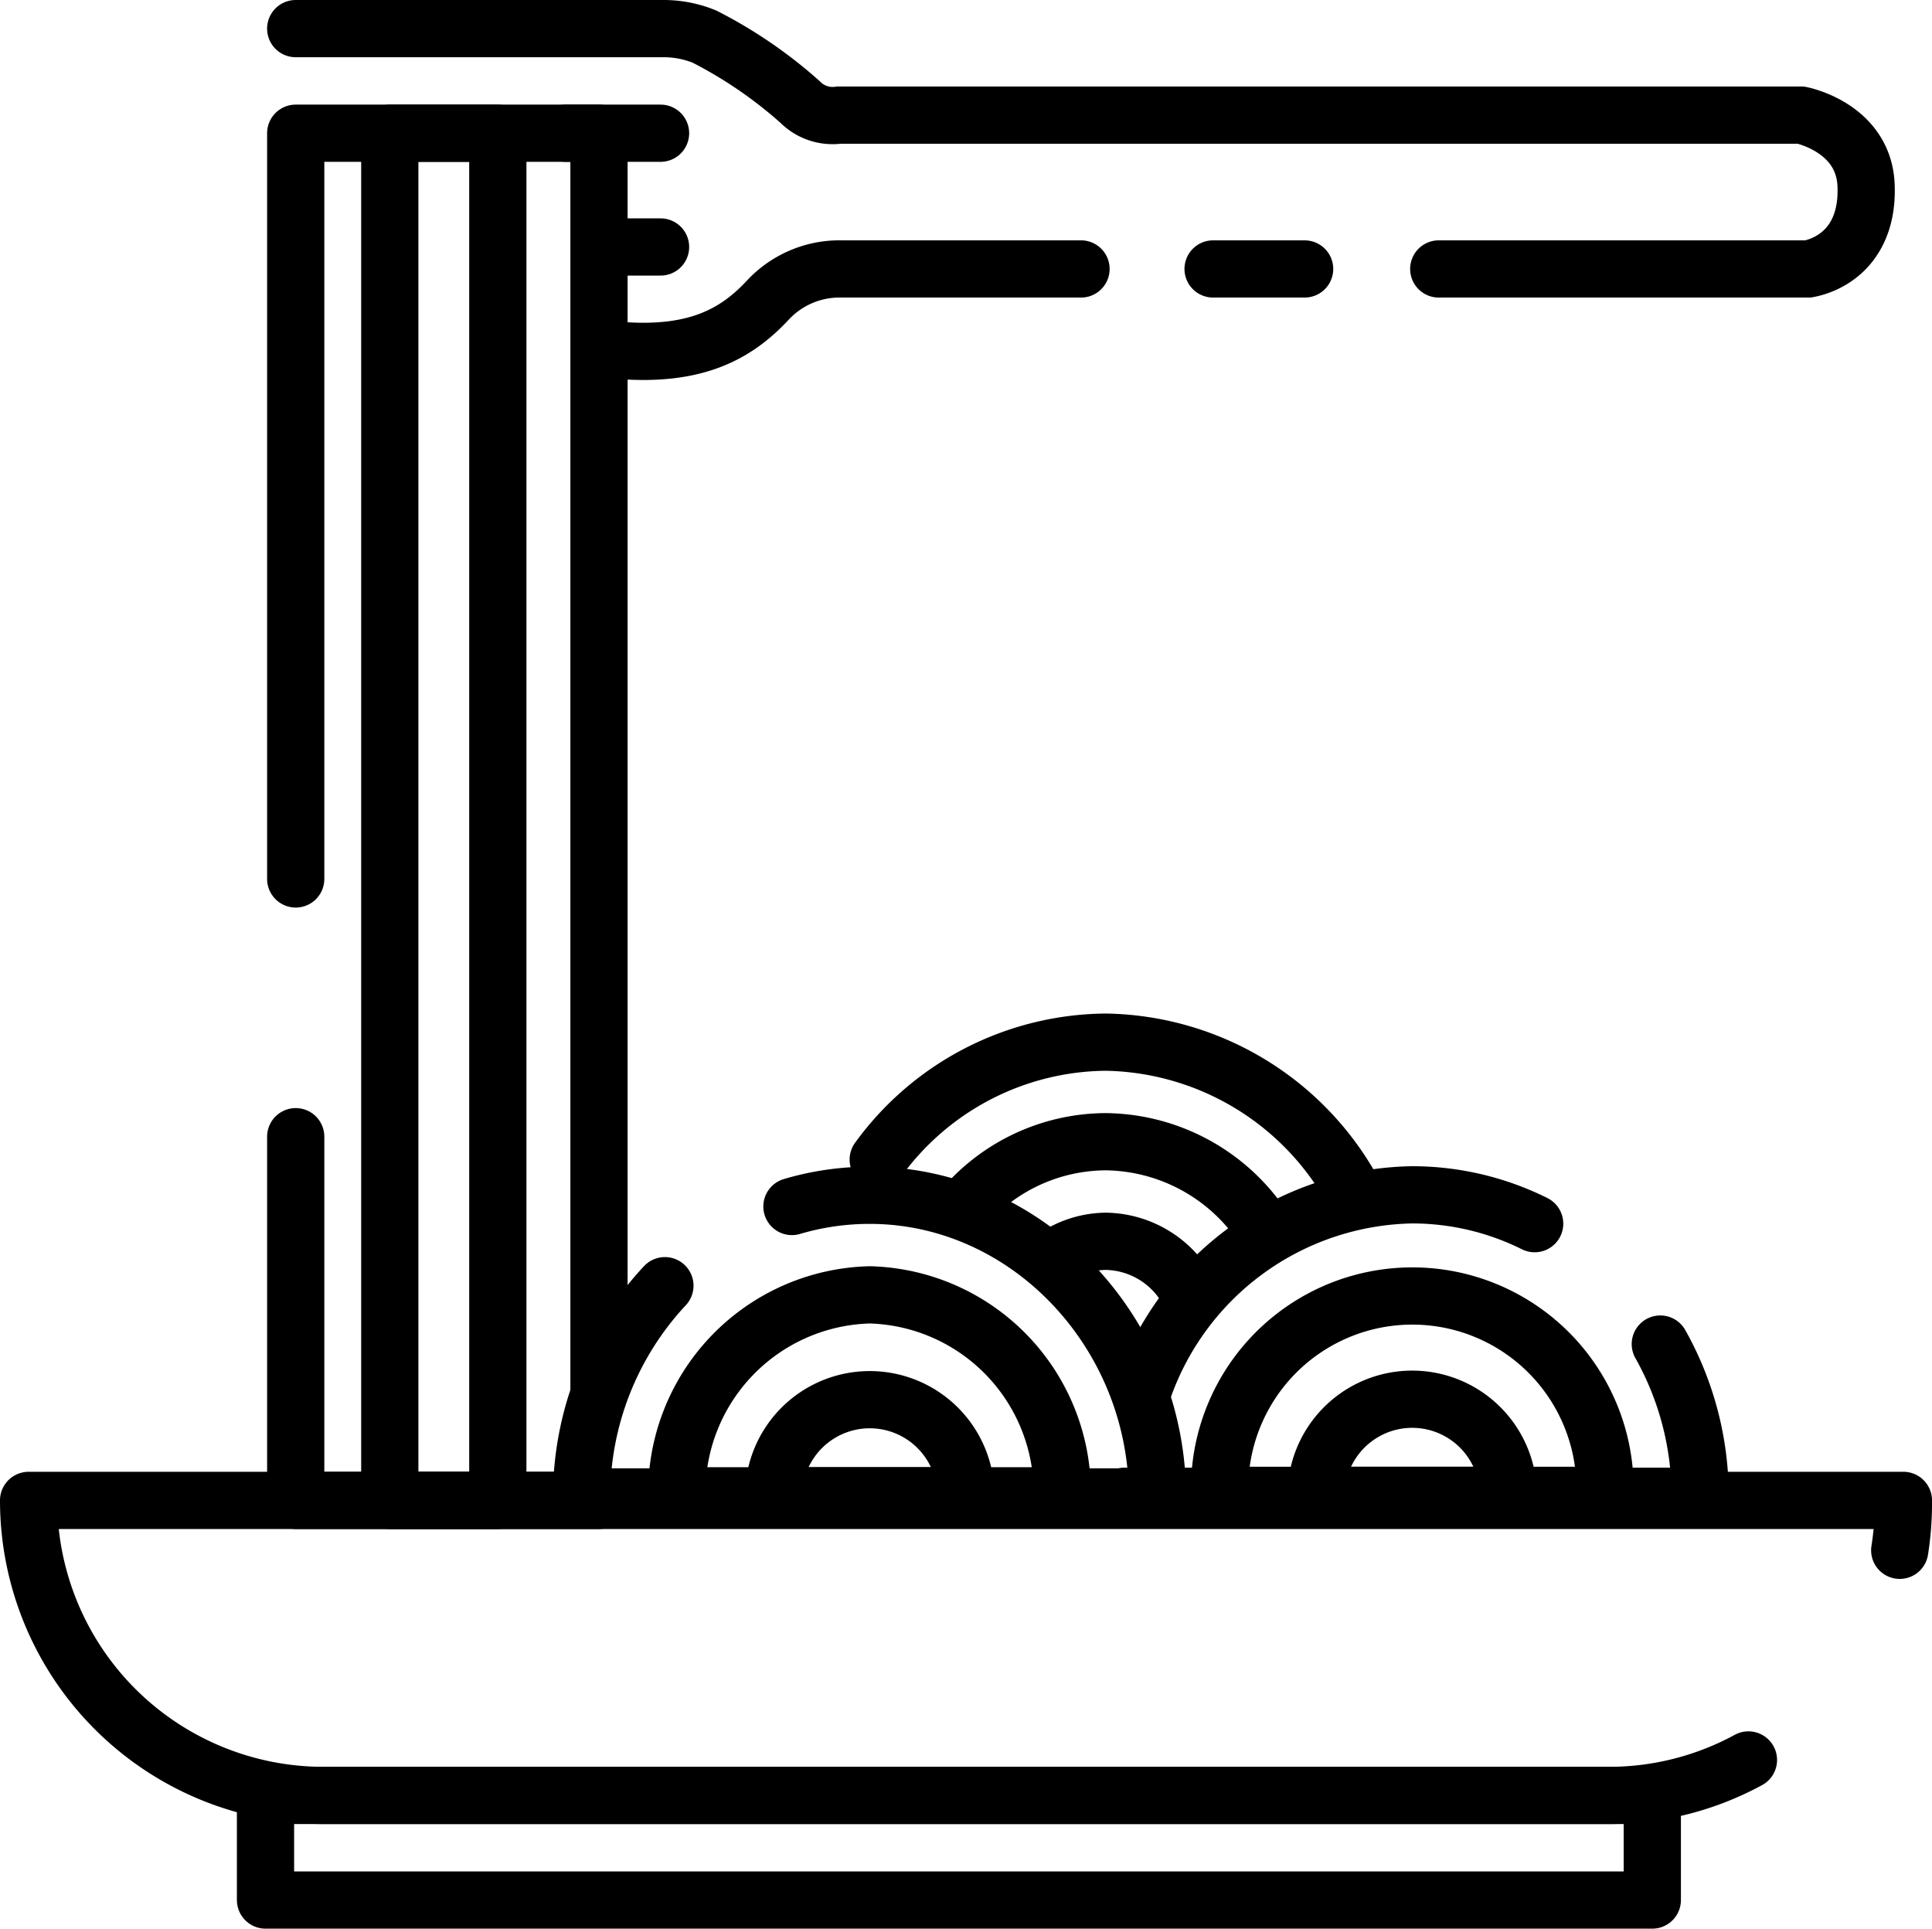 <svg xmlns="http://www.w3.org/2000/svg" viewBox="0 0 84.41 84.26"><defs><style>.cls-1,.cls-2,.cls-3{fill:none;stroke:#000;stroke-width:2.5px;}.cls-1,.cls-2{stroke-linecap:round;}.cls-1{stroke-linejoin:round;}.cls-2,.cls-3{stroke-miterlimit:10;}</style></defs><g id="Layer_2" data-name="Layer 2"><g id="Layer_1-2" data-name="Layer 1"><path class="cls-1" d="M76.39,76.89a12.75,12.75,0,0,1-6.12,1.55H14.14A12.89,12.89,0,0,1,1.25,65.55H83.16A13.09,13.09,0,0,1,83,67.73"/><rect class="cls-1" x="11.6" y="78.44" width="60.59" height="4.57"/><polyline class="cls-1" points="26.17 65.55 12.92 65.55 12.92 49.66"/><polyline class="cls-1" points="12.92 38.4 12.92 5.82 26.17 5.82 26.17 60.74"/><rect class="cls-1" x="17.03" y="5.82" width="4.72" height="59.73"/><path class="cls-2" d="M38.37,50.66a12.41,12.41,0,0,1,9.94-5.13,12.56,12.56,0,0,1,11,6.89"/><path class="cls-3" d="M42.2,52.64a8.23,8.23,0,0,1,6.11-2.76,8.36,8.36,0,0,1,7.1,4.1"/><path class="cls-3" d="M45.7,55.23a4.05,4.05,0,0,1,2.61-1A4.18,4.18,0,0,1,52,56.57"/><path class="cls-2" d="M49.94,60.73A12.68,12.68,0,0,1,61.7,52.2a12,12,0,0,1,5.35,1.26"/><path class="cls-2" d="M72.54,58.72a13.56,13.56,0,0,1,1.74,6.65H49.13"/><path class="cls-3" d="M61.7,65.33H53.29a8.42,8.42,0,1,1,16.83,0Z"/><path class="cls-3" d="M61.7,65.33H57.5a4.2,4.2,0,1,1,8.4,0Z"/><path class="cls-2" d="M34.6,52.71A11.93,11.93,0,0,1,38,52.22c6.9,0,12.57,6,12.57,13.18H25.41a13.53,13.53,0,0,1,3.64-9.23"/><path class="cls-3" d="M38,65.35H29.57A8.65,8.65,0,0,1,38,56.57a8.64,8.64,0,0,1,8.41,8.78Z"/><path class="cls-3" d="M38,65.35h-4.2a4.2,4.2,0,1,1,8.4,0Z"/><path class="cls-2" d="M47.23,11.75H36.77a4.28,4.28,0,0,0-3.24,1.38c-1.42,1.52-3.2,2.43-6.45,2.18"/><path class="cls-2" d="M57,11.75H53"/><path class="cls-2" d="M12.92,1.25H29a4.71,4.71,0,0,1,1.78.35,19.74,19.74,0,0,1,4.17,2.85,2,2,0,0,0,1.7.58H78.69s2.74.53,2.84,3.07S80.06,11.55,79,11.75H62.86"/><line class="cls-2" x1="28.86" y1="5.82" x2="24.71" y2="5.82"/><line class="cls-2" x1="28.86" y1="10.79" x2="27.33" y2="10.79"/></g></g></svg>
